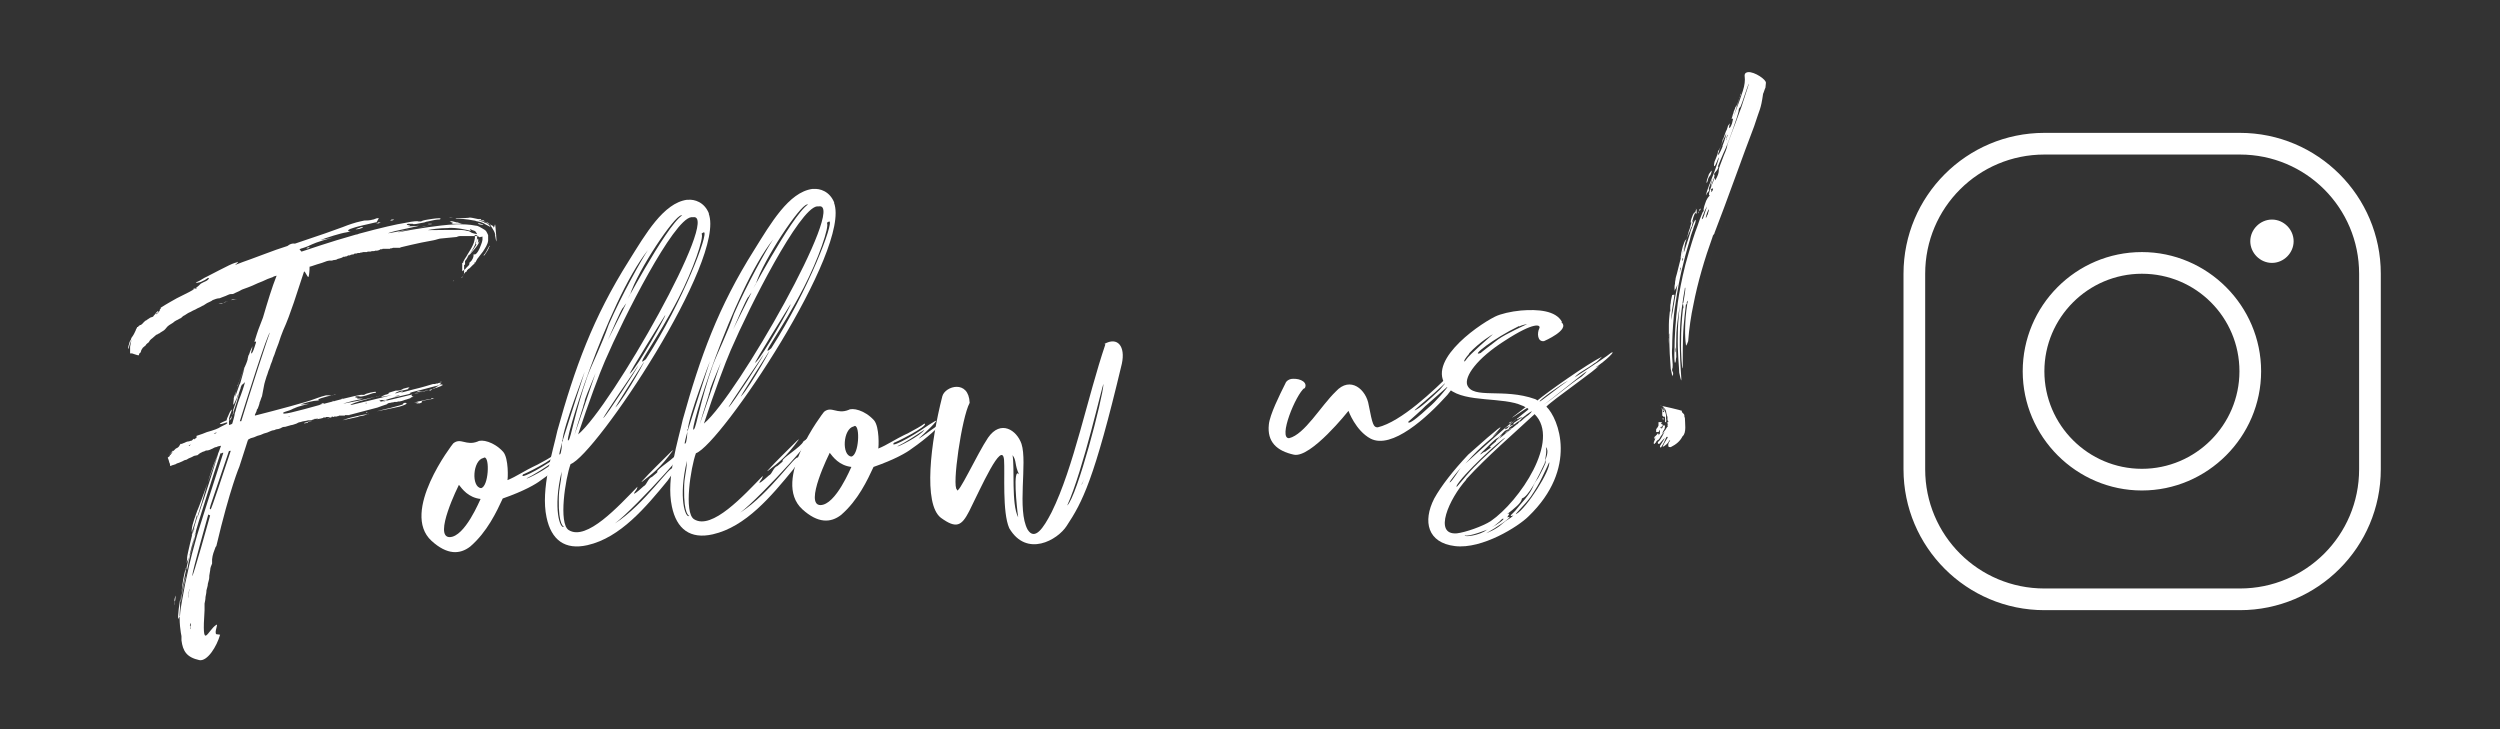 <svg viewBox="0 0 530.6 154.8" version="1.1" xmlns="http://www.w3.org/2000/svg" id="Layer_1">
  
  <rect x="0" y="0" width="530.6" height="154.8" fill="#333333" stroke="none"/>
  
  <defs>
    <style>
      .st0 {
        fill: #fff;
      }
    </style>
  </defs>
  <g>
    <path d="M79.9,47.2h-.2c-2.1.5-3.6.8-4.5,1.1-1.4.4-1.6.7-1,.8.4,0,.2,0-.6.2-1.4.2-4.1,1.1-5.5,1.6-.5.1.1,0,1.3-.2,2.3-.5,1.5-.4-1.1.4-1.7.5-3,1.2-2.8,1.1s-.4.2-1.4.5c-.2,0-.4.2-.6.2.2,0,.3.4.5.5,1.9-.6,5.5-1.9,11.5-3.6.2,0,.5-.1.7-.2,4.8-1.3,7.9-2,9.8-2.3,1.9-.4,2.7-.4,2.8-.3.2,0,.4,0,.6,0,0-.1.7-.3,1.4-.4,1.2-.2,2.7-.4,2.7-.2s-.3.2-.6.2-1.2.2-2.1.4c-.2,0-.5.1-.7.2-1.6.3-2.3.5-2.5.3-.2,0-.6,0-1,0q-.6.2.1.3t0,.2c-.5.1,0,0,1.1,0,2.2-.2.7,0-2.4.7-2.4.5-3.1.8-3,.8.3,0,2.1-.4,5.4-1,1.4-.2,2.5-.5,3.2-.6,2.9-.3,2.7-.3,0,0-.4,0-.9.3-1.4.3-2.7.4-5,1-5.1,1.1s1-.3,6.5-1.1c1.5-.2,3.6-.5,5.8-.6,1.3,0,2.8,0,4.2.3.5,0,1,.4,1.4.6.3.2.6.3.8.6.1.2.3.5.4.8v.3c0,.2,0,.6,0,.9-.1.8-.6,1.5-1.1,2.3-.3.4-.8,1-1,1.3-.3.3-.4.7-.6,1h-.2c0,.1,0,.2,0,.2h0c0,0,0,.2-.2.2l-.2.2-.3.3-.2.2c0,.1-.3.2-.4.3l-.3.3h0c0,.1,0,.1,0,.1,0,0,0,.1-.2.2h0c0,.1-.1,0-.2.1h0s0,0,0,0h0s0,.1,0,.1l-.2.2h0c0,.1-.2.2-.2.2h0c0,.1,0,.2,0,.2h0c0,.1-.2.2-.2.2h0c0,.1,0,.2,0,.2,0,0,0,.1-.2.1h0c0,0,.2-.2.2-.2h0c0-.1,0-.2,0-.2h.2c0-.1,0-.2,0-.2h0c0-.1,0-.1,0-.1h0c0,0,.2-.2.2-.2h0c0-.1,0-.2,0-.2h0c0-.1,0-.2,0-.2h0s0-.1,0-.1h0c0-.1,0-.2,0-.2h0c0-.1,0-.2,0-.2h0c0-.1,0-.1,0-.1h0c0,0,0-.1,0-.1h0c0-.1,0-.2,0-.2h0c0-.1,0-.1,0-.1h0c0-.1,0-.1,0-.1h0c0,0,0-.2,0-.2h0c0-.1,0-.2,0-.2h.2c0-.1,0-.3,0-.3h0c0-.1,0-.1,0-.1h0c0,0,0,0,0,0h0c0,0,0-.1,0-.1h0s0,0,0,0h0c0-.1,0-.3,0-.3.2-.2.4-.5.6-.9s.4-.5.5-.7c.5-.8,1.1-1.8,1.4-2.8,0-.4.1-.7.1-1s-.1-.5-.2-.6h0c-.1-.3-.5-.5-.7-.5-1.2-.6-.4,0-.5,0,.2.2-.2,0-.8-.1s-1.3-.3-2.5-.4c-.5,0-1-.1-1.5,0-1.9,0-3.7.3-4.1.4-.6.1.6,0,4,0,.6,0,1.4,0,2.1,0,.7,0,1.4,0,2,.2.4,0,.7.2,1,.4.2,0,.5.3.5.4.1,0,.2.3.2.4,0,.2,0,.5-.1.8-.2,1.2-1.4,2.8-1.7,3.4-.3.4-.5.8-.7,1.2h0c0,.1,0,.2,0,.2h-.2c0,.1,0,.2,0,.2h0c0,.1,0,.2,0,.2h0c0,0,0,.1,0,.1h0c0,.1,0,.2,0,.2h0s0,.1,0,.1h0s0,.1,0,.1h0c0,0,0,.1,0,.1h0s0,.1,0,.1h0c0,.1,0,.2,0,.2h0s0,.1,0,.1h0c0,.1,0,.2,0,.2h0s0,.1,0,.1h0c0,0,0,.1,0,.1h0c0,.1,0,.2,0,.2h0c0-.1,0-.2,0-.2,0-.1.3-.2.4-.3.2-.2.3-.2.5-.5h0c0-.1,0,0,0,0l.4-.4c.2-.2.3-.4.2-.6l.2-.2c.5-.4.7-1.1.7-1.3s0-.3,0-.3h.3c.2,0,.6-.4,1-1.3.2-.6.5-1.1.6-1.8,0,0,0-.3,0-.3,0-.2,0-.4,0-.4,0,0-.2.1-.5.1h0s0,0,0,0c0,0,.1,0,0,0,0,0,0,0,0,.1,0,0,0,0,0,0h0c-.1,0-.3-.3-.8-.3,0,0-.2,0-.3,0h-.1c0,0,0,0,0,0,0,0-.2,0-.3,0h-.4c0,0-.2,0-.3,0s-.3,0-.4,0h-.3c0,0-.3,0-.4,0h-.5s-.5,0-.5,0c-.2,0-.5.1-.7.2l-3.1.3c-.6,0-1.2.3-1.8.4-3.5.6-6.9,1.5-7,1.5h0s0,0,0,0c0,0,0,.1-.2.1h-.4s-.3,0-.3,0h-.2s-.3,0-.3,0h-.2s0,0,0,0c0,0-.2.1-.3.1h-.3s0,.1,0,.1h-.6c0,0-.3,0-.3,0h0s-.4,0-.4,0h-.3c0,.1-.2.1-.2.1h-.3c0,.1-.3.2-.3.2,0,0-.3.1-.4.1h-.2s-.2,0-.2,0h0c0,.1-.4.1-.4.1h-.3c0,0-.2.1-.3.1h-.2s-.4,0-.4,0c0,0,0,.1-.2.1h0s-.5,0-.5,0h-.2c0,0-.4.1-.3.1h-.3c0,0,0,.1-.2.1h-.4s.3,0,.3,0h.2c0,0,0,0,0,0-.2,0-.4,0-.5,0s0,.1-.3.1h-.3c0,0-.2.1-.3.2h-.3c0,0-.2.1-.3.1s0,.1-.2.1h-.3c0,0-.2.1-.3.2h-.2c0,0-.2.1-.3.1h-.3c0,.1-.3.2-.3.2,0,0-.2.1-.3.1s-.2.1-.3.1h0c-.2,0-.3.1-.5.2,0,0-.4.1-.6.1s-.2.1-.3.1c-.2,0-.4,0-.6,0s-.3.1-.5.1c-.3.1-.8.3-1.1.4-.3.1-.7.2-1,.3-.3.1-.9.3-1.2.4,0,0-.3.1-.4.1,0,.9-.1,1.8-.2,2.1-.2.5-.8-1.5-1-1-1.4,4.2-2.8,8.9-4.4,12.4l-.5,1.3-.5,1.5c-.2.5-.3.8-.5,1.3s-.3,1-.5,1.4-.3,1-.5,1.4c-.2.4-.3,1-.5,1.4s-.3,1-.5,1.4c-.2.7-.5,1.5-.6,2.2l-.4,2.1c-.2.4-.3.9-.5,1.3,0,.3-.3,1-.4,1.3,0,0-.2.2-.2.3,0,.3-.3.7-.4,1v.2c4.4-1.1,11.4-3,12.3-3.4.4-.1,1.5-.6,2.8-.9.3,0,.7,0,1.1,0s.5-.1.7-.2.2,0,.2,0h0c-3,.7-4.1,1.1-3.5,1.2q.2,0-.3.1c-.8,0-2.7.5-3.5.8-.3.1,0,0,.8,0,1.3-.2,1.2-.2-.7.3-1.2.3-1.8.7-1.7.6s-.3.2-.9.4c-.6.2-1.3.4-1.3.5-.2.5,1.8,0,9-2,6-1.6,7.7-1.9,7.8-1.8.1,0,.3,0,.4,0,.2-.3,2.5-.8,2.5-.6s-.2.2-.4.2-1,.3-1.6.5c-1,.3-1.5.3-1.6.2-.1,0-.4,0-.6,0-.4.2-.3.2.1.3q.4,0,0,.2c-.3,0,0,0,.7,0,1.1,0,.7,0-1.6.5-2.9.8-2.5.7,1.5-.1,4.4-1,4.1-1,1.3-.2-1.7.4-3.2,1-3.2,1.1s.4,0,2.4-.5c1.2-.3,6-1.4,11.1-2.8.5-.1,1.6-.4,2.3-.6s1.4-.4,1.7-.5h0s0,0,0,0h0s0,0,0,0h.2s.3,0,.3,0c0,0,0-.1.2-.1h.3c0,0,0-.1.2-.1h0s0,0,0,0c0,0,.1,0,.2,0h0c0-.1,0-.1,0-.1h0c0,0,.2,0,.2,0h0c0,0,0-.1,0-.1h0s0,0,0,0h0s0,0,0,0h0s0,0,0,0h0c0-.1,0-.1,0-.1h.2c0,0,0,0,0,0h0s0,0,0,0c-.5.1.4,0,0,.1h0s-.2,0-.2,0h0s0,0,0,0h0s0,.1,0,.1h0s0,0,0,0h0s0,0,0,0h0s0,.1,0,.1h0s0,0,0,0h0s0,0,0,0h0s0,0,0,0h0s0,0,0,0h0s0,0,0,0h0s0,.1,0,.1h0s0,0,0,0h0s0,0,0,0h0s0,.1,0,.1h0c0,0,0,0,0,0h0c0,0,0,0,0,0h0c0,0,0,.2,0,.2-.3,0-.7.2-1.3.3-1.2.3-2.9.8-3.9,1-1.3.3-1.6.5-1.2.5s-.6.2-2.3.6c-1.7.3-3.3.9-3.6,1-.4.2.7,0,3.9-.8,5.1-1.2,7.7-2,8.6-2.4h0s0-.1,0-.1h.2s0,0,0,0h0s0,0,0,0h0s0,0,0,0h0s0,0,0,0h0c0,0,0-.1,0-.1h0c0,0,0,0,0,0h0s0,0,0,0h0s0,0,0,0h0s0,0,0,0h0c0-.1,0-.1,0-.1h0s0,0,0,0h-.3c-.2,0-.3,0-.5.2h0c0,.1-.2.2-.3.2-.2.1-.3.2-.4.3h0c-.4,0-.8.4-.9.5,0,.1-.3.1-.4,0-.2,0-.4,0-1.1.2-.5.2-1.4.5-1.8.6-.9,0-1.1.4-.5.6.2,0,.1,0-.3.1s-.4.1-.2.1-.3.2-1,.4c-.2,0-.7.3-1.4.4h0s0,0,0,0h-.3c0,0-.2.1-.3.1h-.2s-.3,0-.3,0c0,0-.2.1-.3.1h-.2c0,0-.3.1-.4.1-.3,0-.5.1-.7.3-.7.2-1.4.5-2,.7-2.8.7-5.6,1.5-5.7,1.5h-.2c0,.1,0,.1,0,.1h-.3s0,0,0,0h-.2s-.2,0-.2,0h0s-.3,0-.3,0h0c0,.1,0,.1,0,.1h-.4s-.2,0-.2,0h-.3s-.2,0-.2,0h-.2c0,.1,0,.1,0,.1h-.2c0,0-.2.1-.3.1h-.1c0,0-.2,0-.2,0h-.3s-.2,0-.2,0h-.2s0,.1,0,.1h-.2s-.2,0-.2,0h-.4s0,0,0,0h-.2s-.2,0-.2,0h0c0,.1-.2.1-.2.1h0s.1,0,.1,0c0,0-.3,0-.3,0h-.3s0,0,0,0h-.2s-.2.1-.2.1h-.2s0,0,0,0h-.2c0,.1-.2.1-.2.1h-.2s-.2.1-.2.1h0c0,0-.3,0-.2,0h-.2c0,.1,0,.1,0,.1h0c0,0-.3,0-.4.1,0,0-.3.1-.4.1h-.2c0,0-.2,0-.3,0s-.3.1-.4.1c-.2,0-.4.1-.6.1s-.6.2-.8.2-.5.2-.7.3-.4.1-.6.2-.6.1-.8.2-.5.1-.7.2-.4.1-.6.1-.5.2-.7.3-.6.2-.8.2-.4.2-.6.2-.5.1-.7.2-.5.2-.7.3-.5.1-.7.2-.5.2-.7.3-.5.1-.7.2-.5.2-.7.3-.5.1-.7.2-.3.2-.5.2v.2s.2,0,.3,0c0,0-.3,0-.4,0l-1.8,5.6s-2,4.6-4.9,16.9c0,0-.2.2-.2.3-.3.8-.6,1.5-.7,2.5,0,0,0,.2,0,.3v.6c-.2.5-.4.9-.4,1.4l-.2,1.2c0,0,0,.2,0,.3,0,.5-.2.9-.3,1.4,0,.5-.2.9-.3,1.4,0,.5-.1.9-.2,1.4,0,.5-.1.9-.2,1.4,0,0,0,.3,0,.4,0,.3,0,.7,0,1-.6,9,.6,4.3,2.5,3.1.5-.3-.5,1.6,0,2,.3,0,.6.1.8.1-.7,2.5-2.7,5.7-4.4,5.4-2.7-.6-3.5-1.9-3.8-4.2v-.9c-.1-.5-.6-2.9-.3-6.1,0-.2,0-.5,0-.7,0-1.4.4-2.7.5-4.1.1-.9.3-1.8.5-2.7,0-.2.3-.5.2-.7,0,0,0,0,0-.1.3-.2.4-.2.2.9,0,.5-.3,1-.4,1.5-.4,1.9-.6,2.9-.8,4-.1.8-.1,1,0,.6,0-.3.5-2.8,1.2-6.1l.4-2.1c.2-1,.4-1.9.7-2.8.6-2.4,1-4.1.9-3.8q-.2.6-.2,0,0-.5,0,.3c-.5,2.7-.7,3.8-1.4,5.4-.2.4-.3.7-.4,1,0-.3.1-.6.1-.9h0c0,0,0-.2,0-.3,0-.2.1-.6.2-1.1l.2-.9c.1-.6.3-1.1.4-1.7.5-2.1,1.1-4.2,1.8-6.3.2-.8.5-1.4.7-2.3,2.4-8.3,2.9-8.5,3.9-11.4,0,0-.4.1-.5.1-.2,0-.4.2-.6.2s-.5.2-.7.3-.5.2-.7.3-.4.1-.6.1-.4.2-.5.2h0c0,0-.4.1-.5.2-.3.1-.7.4-.9.6-.2,0-.3.1-.5.1s-.5.2-.7.3-.5.2-.7.3-.4.3-.6.3-.5.2-.7.3-.5.2-.7.3-.5.1-.7.3c-.2.1-.4.1-.6.2-.2,0-.4.2-.6.2,0,0,0-.5-.2-.8,0,0-.1-.5-.2-.7s-.1-.2-.1-.3h0c0,0,.4-.3.4-.3,0-.1,0-.2.2-.3.3-.4.4-.5.5-.9-.3.3-1,1.1-.8.9l.4-.4c.2-.1.4-.4.6-.5h0c0,.1,0,0,0,0h0c0,0,0,0,0,0l.4-.4c.2-.1.5-.2.7-.5s.2-.3.3-.5c0,0,.3,0,.2,0h.2c0-.1,0-.1,0-.1.2,0,.6-.2.8-.3s.3-.1.4-.1c0,0,.5-.1.4-.1,0,0,.3-.1.4-.1l.2-.2h0s0,0,0,0c0,0,.2-.2.3-.2h0s0,.2,0,.2c0,0,0-.1.5-.4h0c0-.1,0-.2,0-.2h0c0-.1,0-.2,0-.2,1-.3,1.7-.6,2.2-.8,1.5-.4,2.5-.8,2.9-1.1.4-.2,1-.5,1.2-.6,0,0,0-.1.2-.1,0,0,0-.2,0-.3,0,0-.2.1-.3.1-.3.1-.8.3-1.1.3s-.2-.2,1.3-.8h0c0-.3.2-.7.3-.9.2-.4.3-.8.6-1.2l.2-.2s0,.3-.4,1.2l-.2.7c0,0,0,.2,0,.3,0,0,.2-.1.4-.1.5-1.5,1-2.9,1.3-3.9.2-.8.4-1.4.4-1.5,0-.2-.3.2-.5,1,0,0-.2.3-.2.4-.5,1.2-.6,1.2-.4-.2v-.2s0-.1,0-.1c.2-.8.6-1.5.8-2.4,0,0,0-.2,0-.3.2-.3.2-.6.4-.9.3-.9.7-1.8,1-2.7v.2c0,0,0,0,0,0v-.2c.3-.7.6-1.3.8-2.1-.2.4,0,0,.1-.6.2-.4.2-.3.3-.7s.4-.8.5-1.2c.2-.3,0-.2,0,.4-.5,1.5,0,1.3.5-.3.3-1,.5-1.3.2-1.2,0,0-.2.1-.2,0,.2-.5.3-1.1.5-1.6.4-1.3,1-2.6,1.3-3.5,1-3.4,1.9-6.4,2.9-8.9-.2.1-.6.1-.8.3-.3.1-.8.3-1.1.4-.3.1-.8.4-1.1.5-.3.1-.7.3-1,.4-.3.1-.8.4-1.1.5-.3.1-.7.3-1,.4-.3.1-.8.3-1.1.4-.3.1-.7.4-1,.5-.3.1-.8.4-1.1.5-.7,0-.6,0-1.5.4h0c-.3.1-.5.2-.8.3,0,0-.3.1-.5.2-.5,0-1,.2-1.5.4h0c0,.1-.9.5-.9.5-.3.1-.8.5-1,.6-.3.1-.7.4-1,.5-.3.1-.7.4-1,.5-.3.1-.7.4-1,.5-.3.1-.8.5-1,.6-.3.1-.6.4-.8.6-.3.1-.7.4-1,.5-.2.1-.5.3-.7.5h0s-.8.5-.8.5c-.5.3-.7.8-1.1,1.1l-.8.5c0,.1-.4.2-.5.3s-.3.1-.4.2l-.8.7c-.3.2-.6.5-.7.8-.2.2-.6.4-.7.7-.2.2-.4.3-.6.5h0c-.2.3-.4.6-.4.8,0,.2-.3.4-.4.5,0,0,0,.2,0,.3-.2,0-.4,0-.9-.2l-.6-.2c0,0-.3,0-.4,0h0c0-.3,0-.6,0-.8,0-.2,0-.4,0-.6s.3-1.5.3-1.5c-.2.4-.3.9-.5,1.4,0,.3-.2.8-.2.4h0c0-.4.1-.7.2-.9,0-.3.2-.7.4-1h0c0,0,0,0,0,0h0c0,0,0,0,0,0h0c0-.2.2-.5.3-.6h0c.3-.4.5-.9.7-1.3,0-.2.3-.5.3-.7h.2c0-.2.3-.3.4-.4h0c.4,0,.8-.7,1-.8,0,0,.2-.2.3-.2s.2-.2.3-.2c.2-.1.4-.3.6-.4.2-.1.4-.1.6-.2,0-.1.2-.3.3-.4h0s0,0,0,0c0-.1.4-.3.5-.4l-.2.2c0,0,0,.1,0,.1.2-.1.3-.1.8-.8h0s0,0,0,0h0c0,0,0-.2,0-.2l.2-.2h0c0-.1,0-.2,0-.2h0c1.4-.9,2.7-1.6,3.4-2,2.2-1.1,3.5-1.7,4.2-2.3.3-.2.6-.5.9-.8.3-.2.8-.4,1-.5.5-.2.8-.6.7-.7s-.4.1-.8.4c-.3.1-.7.4-1.1.5-.2,0-.4.1-.5.1-.5.1-.5,0,.4-.4.4-.2.9-.6,1.6-.9,2.3-1.2,3.1-1.6,4.7-2.4.4-.2.9-.4,1.2-.5.5-.1.7-.3.7-.2s-.3.4-.7.7c-.6.2,1.1-.5,3.4-1.3,1.7-.6,3.4-1.3,5.4-2,.8-.3,1.6-.5,2.4-.8.5-.4,1-.6,1.6-.5,4.8-1.6,9.1-3.1,10.1-3.5.5-.2,1.5-.6,2.9-1,.5-.1,1.1-.3,1.7-.4.5,0,1.1,0,1.8-.2.3,0,.7-.3,1-.3h0c0,0,.2,0,.3,0ZM27.7,71.3s0-.2,0-.3c0,0,0,.2,0,.3ZM37.1,127.5c-.1,1.1,0,1.1,0,.7,0-.3,0-.6.1-.9,0-.3.1-.7.1-.9h0c0,0-.2.3-.3,1.1ZM47.1,96.2h-.3c-1.7,5.1-5,15.5-5.4,17.2-1,3.5-1.8,6.8-2.5,10.4-.6,2.8-1,5.1-1.1,6.9,0,0,0,.3,0,.4v.3c.1-.2.3-.5.4-.7.1-1.9.6-3.9,1.1-6.8.5-2.3,1.1-5.3,2.2-9.1.5-2,4.3-13.7,5.9-18.7h-.2ZM33.5,66c0,.1-.4.3-.6.7l.4-.2.3-.3v-.2c0,0,0,.1,0,.1ZM36.3,96.4v.2s0-.2,0-.2h0ZM40.4,132.8v.2c0,.7.2.6.1.3s0-.4,0-.6v-.5s-.2.3-.2.6ZM40,125.9c-.1,1,0,1.2,0,.8,0-.3,0-.7.1-1,0-.3.2-.5.1-.7h0c0,0,0,.2-.2.9ZM36,69.7h0s.2,0,.2,0h0ZM40.8,122.2c0,.9,3.8-12.8,3.8-12.8l-.4-.2s-3.4,12.1-3.4,13ZM37.2,65.4c-.6.3-.9.4-.6.2,0-.1.4-.2.6-.3.2-.1.4-.2.6-.2h.2s-.3.2-.8.4ZM40.9,112.8c-.2.8-.3,1-.1.7l.2-.6c0-.2.3-.5.2-.7v-.2s-.2.3-.3.8ZM46.2,96.5c-1.5,4.3-4.2,11.8-4.3,11.8-.3.9-1.1,2.8-1.2,4.1-.1.9,0,.5.7-1.6.7-2.9.2-.2.5-1.1-.4,1.6,2.8-8,4.4-13.4h0ZM40.1,94.6h.2c0-.1.2-.3.2-.3h0c0,0-.3.2-.5.3ZM43.7,121h0c0,0,0,0,0,0ZM45.2,137c0-.2.2-.4.1-.6h0c0-.1.5.6-.2.6ZM42,98h0s0,0,0,0ZM40.4,63.6c-.6.3-1.1.8-1.1.8,0,0,0,0-.1,0s.3-.4.8-.7c0,0,.2-.1.3-.1.4-.1.9-.5,1.2-.6l-1.1.7ZM44.3,119.3h0c0,0,0,0,0,0ZM42.9,94.6c-.4.1-.5.2-.3.1,0,0,.2-.2.3-.2s.3-.1.4-.1c.2,0,0,0-.4.2ZM48.8,95.7h-.2c-1.4,4-3.8,11.3-3.9,11.5,0,.3-.4.8,0,.9.2,0,2.7-7.8,4.3-12.5,0,0,0,.1-.2.1ZM41.3,61.2c0,0-.3.1-.4.2-.2.1,0,0,.5-.1.4-.1.5-.2.4-.2s-.4.1-.5.1ZM45.1,93.9l-.8.5s-.1,0-.1-.2.2-.2.6-.3h.2c.3,0,.6-.3.9-.3-.2.1-.6.2-.8.4ZM45.6,91.9c0,0-.2.1-.2.1,0,.1,0,0,.3,0,.3-.1.3-.2.2-.2s-.2.1-.3.1ZM47.4,91.4h0c0,0,0,0,0,0h0ZM51.7,81.4c-.2.2-.4.3-.4.3,0,.2-.3.5-.2.6-.3.8-1.1,3.2-1.5,4.4-.2.4-.1.7-.1.7.4-.3-.1.7-.6,1.4-.4.5-.3.7-.3.9,0,0,0,.3,0,.5.3-.1.5-.1.7-.3.2-.7.5-1.7.5-2s.2-.5.3-1.1c.2-.7.5-1.7,1-2.9.6-1.6.9-2.8.9-2.8h0ZM46.4,64.5h.4s0-.1,0-.1h0c0,0-.3.1-.4.1ZM46.8,64.5h.6c0,0-.4-.1-.5-.1h0ZM47.4,64.2c.3,0,.5-.1.8-.2h.2c-.6,0-.9.2-1,.2ZM48.3,63.9h-.2c.3,0,.6,0,.9,0h-.5s-.2,0-.2,0ZM50.9,80.6c-.6,1.6-1,3.3-1,3.5s.3-.7.9-2.4l.2-.4c.5-1.7.9-3.2.9-3.4,0,0-.4,1.1-1,2.7ZM51.1,89.8c-.2,0-.4,0-.3,0s.2-.1.3-.1h0ZM50.9,89.4h.3c1.5-5,6.1-19.2,6.1-18.8-.5,0-5,14.4-6.4,18.8ZM49.7,63.5c-.3,0-.5.1-.7.2.3,0,.7-.2,1.4-.2h-.5s-.2,0-.2,0ZM51.6,80.1c0,.1,0-.3.2-1,0,0,.2-.2.2-.3-.2.4-.3.9-.4,1.3ZM58.3,89.5c0,.1-.5.2-1,.4-1,.3-2.4.6-2.8.5,0,0-.1-.2,0-.2h.2s0,0,0,0c0,0,.4-.1.6-.2.8-.2,1.9-.5,2.2-.6.2,0,.4-.1.5-.1s.2,0,.1.2ZM54.6,86.1v.3c0,0,0-.4,0-.5v.2ZM54.6,86.5h0c0,0,0,0,0,0ZM59.4,55.3h-.2c0,0-.3.1-.4.1-1.6.5-3.7,1.2-4.2,1.3s-.1,0,.3-.2c0,0,0-.1.2-.1h.3c.2,0,.5-.3.9-.4.7-.3,1.8-.5,2.4-.7.3-.1.7-.4.9-.4,0,0-.2.3-.2.4ZM59.4,88.3c0,0,0,0-.3.1s-.4.1-.3,0c0,0,.2-.1.3-.1h.2s0,0,0,0ZM61.3,88.4h-.2s0,.1.2,0h0c.2,0,.3-.1,0-.1h0s0,0,0,0ZM65.4,89.7c-.8.2-1.1.2-.7,0,.2,0,.5-.1.7-.2s.6-.1.8-.2h0c.2,0-.2.1-.9.3ZM64.9,91.6h0c0,0,0,0,0,0ZM68.6,88.7c-1.1.3-1.6.3-1.3.2,0,0,.5-.2.8-.3s.8-.2,1.1-.2h.6c.4,0,0,0-1.2.2ZM68.2,90.8h0s0,0,0,0h.2ZM68.3,85.7c0,0-.3.1-.4.1-.2.1,0,0,.4,0s.6-.2.4-.2h-.4ZM65.3,52.6c0,0-.3.1-.3.1,0,.1.1,0,.4,0h0c.4-.2.5-.2.2-.2h-.4ZM68.5,90.7c0,0,.2,0,.3,0h-.1c0,0,0,0,0,0h0ZM69.5,90.6h0s0,0,0,0ZM70.3,88.6c-.7.2-1.1.3-.8.2,0,0,.5-.2.7-.3h.7c0,0,0-.2,0-.2.2,0,0,.1-.7.3ZM70.7,90.4h0s0,0,0,0c-.2,0,.4,0,.2,0ZM70.9,87.5c.2,0,0,0-.2.1h0s-.2,0-.2,0c0,0,0-.1.2-.1h0s.2,0,.2,0ZM70.7,85.2h-.2s.1.1.3,0h0c.2,0,.3-.1,0-.1h-.1c0,0-.2,0-.2,0ZM71,84.8h0s0,0,0,0ZM72.1,90c0,0,.2,0,.2,0h-.1c0,0,0,0,0,0h0s-.2,0-.2,0h0ZM72.4,87.5c.2,0,.3,0,.3,0,0,0,0,.1-.3.1s-.4,0-.4,0,0-.1.2-.1h.2ZM72.4,90.1h0s-.1,0-.2,0h.1ZM78.2,87.8s-.7.4-1.6.5c-.2,0-.5.1-.7.2-1.5.3-3.1.7-3.2.7,0,0,1.2-.5,2.7-.8,1.2-.3,2.3-.5,2.6-.5h.2ZM72.6,84.7h-.2s0,.1.2,0h0c.2,0,.3-.1,0-.1h-.1c0,0,0,0,0,0ZM72.9,89.9c0,0,.2,0,.3,0h-.2c0,0,0,0,0,0ZM71.6,53.4c-1.2.3-1.9.5-1.2.2.3-.1.8-.3,1.2-.4.4-.1.9-.3,1.2-.3h.3s-.6.2-1.5.5ZM70.5,55.6h0s0,0,0,0ZM73.6,89.8h0s0,0,0,0h.2ZM75.6,87.6c.2,0,.1,0,0,.1h0s-.2,0-.2,0c0,0,0,0,0-.1h.2s0,0,0,0ZM77.9,87.5c.2,0,.1,0,0,.1h0c-.2.1-.2,0-.2,0,0,0,0-.1.2-.1h0s0,0,0,0ZM76.6,51.6c0,0-.3.1-.4.1-1.5.4-2.1.5-1.6.2.2-.1.7-.2,1.2-.3,0,0,.2-.1.3-.1.4-.1,1-.3,1.4-.3.8-.2,1.2-.2,1.3-.2s-.6.2-2.1.6ZM74.8,54.2h0s0,0,0,0ZM77.7,85.6h-.2s0,.1.2,0h0c.2,0,.3-.1,0-.1h-.1c0,0,0,0,0,0ZM75.4,54.1h.3s-.2,0-.2,0h0ZM76.2,48.4c-.2,0-.5.2-.6.2-.3.1,0,.1.6,0,.7-.2,1.1-.4.7-.4s-.5.1-.7.2ZM76.3,53.9h.4c0,0-.2,0-.2,0h0s0,0,0,0ZM80.1,84.1h-.2s-.2.1-.2.1c0,0,.3-.1.5-.1h0c.3,0,.5-.1.5-.1-.2,0-.4.1-.6.1ZM86.3,85.6c0,.2-.5.4-1.5.7-.4.1-.9.2-1.4.3-1.5.3-3.3.7-3.4.7,0,0,1.3-.4,2.8-.7,1.8-.5,2.7-.7,2.7-.8s.2-.3.4-.3h.2c0,0,.2,0,.2.2ZM77.8,53.6h0s-.2,0-.2,0h.3ZM80.5,84.8c0,0,0,.1.1.2q.3,0,.1.2c0,.1,0,0,.6,0s.6-.2.9-.2c-.2,0-.5-.2-.7-.1-.3,0-.7,0-.9,0h0ZM79.2,51.4c-1.2.3-1.7.3-1.2.2.2,0,.6-.2,1-.3s.8-.3,1.1-.3h.4c0,0-.5.2-1.3.4ZM86.6,82.6c-.4.1-1.1.3-1.4.3s-.8.3-1.1.4c-.4.2-.3.3.5,0,.6-.2.9-.3.9-.2s-1,.5-2.1.7c-1.2.2-2.4.5-2.5.4,0,0,.3-.2.8-.4.6-.1.9-.3.8-.4-.1,0,.4-.2,1.5-.5h.2s.2,0,.2,0c.5,0,.9-.2,1.2-.4.6-.2,1.2-.3,1.3-.3s0,0-.2.2ZM79.6,53.3h-.2s-.2,0-.2,0h.4ZM80,50.2h0c-.3,0-.5.1-.4,0,0,0,.2-.2.3-.2h.4c.3,0,.2,0-.2.2ZM80.2,47.3c0,0-.3.1-.3.1,0,.1,0,0,.3,0h.2c.4-.2.5-.3.2-.2h-.4ZM84.2,84c0,0-.3.1-.4.1-.2.1,0,0,.5,0,.5-.1.7-.3.4-.2s-.4.1-.5.1ZM80.9,46.9h0s0,0,0,0ZM81.7,52.8h.2s.3,0,.3,0h0s0,0,0,0h0s0,0,0,0h-.3ZM82.3,52.7h.2s-.4,0-.4,0h.2ZM83,50s-.2.1-.5.1-.6,0-.6,0,.2-.2.4-.2h0c.3,0,.6.1.6.1ZM91.3,50.1h0s0,0,0,0c-.3,0-1.4.2-2.6.4-.3,0-.7.2-1,.2-2.3.4-4.9.9-5,.9s1.7-.5,4.2-1.1c1.6-.3,3-.5,3.7-.5h.6ZM83,52.6h.5s-.2,0-.2,0h-.2c0,0,0,0,0,0ZM83.1,46.7c0,0-.3.1-.3.1,0,.1.1,0,.4,0h0c.4-.1.6-.3.3-.2h-.3s-.2,0-.2,0ZM84.2,52.4h0s0,0,0,0h-.2s.4,0,.4,0ZM91.5,84.7c-.8,0-2,.4-2.7.5-.8.2-1.2.3-.5.2h.8c-.2,0-.4,0-.6.2q-.6.2.3,0h.3c.5-.2.6-.3.4-.4-.2,0,.3-.2,1.6-.4.5,0,.9-.3,1.1-.3h-.6ZM89,83c-.2,0-.6.2-.7.3-.3.1,0,0,.8-.2.3,0,.5-.1.6-.1h-.1c-.2,0-.4,0-.6,0ZM87.5,49.8c.3,0,.2,0-.2.1h-.2c-.3.1-.4,0-.3,0,0,0,.2-.1.3-.1h.2s.2,0,.2,0ZM92.8,82.9h0s0,0,0,0ZM91.1,49.6c.3,0,.2.2-.2.2h0c-.3,0-.5,0-.4,0,0,0,.2-.1.3-.1h.2s.2,0,.2,0ZM91.1,47.5h-.2s0,.1,0,.1c0,0,0,0,0,0h.2s.2,0,.2,0c.4,0,.5-.1.2-.1h-.2s-.2,0-.2,0ZM95,82.6h.2s-.2,0-.2,0ZM97,49.4c.4,0,.9.1,1.4,0,1.1,0,1.8,0,2.4.2.7.1,1,.2,1,.2h0c0-.1.2,0,.3,0,.1,0,0,.2,0,.3,0,0-.3.1-.5,0-.1,0-.3-.2-.7-.2h-.2c-.4-.1-.9-.3-1.5-.4-.7,0-1.4,0-2.2,0-1.4,0-2.6,0-2.7,0h1.1c0,0,1.6-.2,1.6-.2ZM94.7,46.1c0,0,.4,0,.7,0h.8c-.3,0-.6-.1-.9,0h-.3s-.3,0-.3,0ZM96.1,59.7c0,0,.2-.2.3-.2,0,0-.2.2-.3.2ZM95.8,47.2c.4,0,.4.2,0,.3-.3,0,.1,0,.9,0s.1,0,.2,0c.4,0,.9,0,1.3,0-.3,0-.8-.2-1.1-.3h-.2c-.6-.2-1.2-.3-1.4-.3s0,0,.3.2ZM99.3,46.2c.1,0-.3.1-1.3.1-.4,0-.9,0-1.1,0s-.2.1-.2.1c0,0,.1,0,.2,0,.6,0,2.2.1,3.7.4.3,0,.5.2.8.2.6.1,1.2.3,1.6.6.6.3,1.1.6,1.1.6,0,0-.2-.6-1-.9-.1,0-.3,0-.4-.2-.7-.2-1-.3-1.1-.3,0,0,0-.1.5,0,.3,0,.8.2,1.2.4.3,0,.6.3.7.5.1,0,.2.4.4.6.3.5.6.9.7,1.5v.4c-.3-2.3.5,3.6.2-.4s-.2-1.1-.6-1.6v-.2c-.5-.3-1-.5-1.5-.8-.2,0-.4-.4-.7-.5,0,0-.2,0-.3,0s-.1-.2-.2-.2-.4,0-.5,0c-1-.2-1.7-.4-2-.3s-.3.1-.3.1ZM101.5,50.7v.3c0,.2,0,.4-.1.6.2-.2.4-.4.4-.6v-.2c.2-.2,0,0,0,0s0,.4-.1.6c-.3.7-.9,1.4-1.7,2.3-.2.2-.3.4-.5.5-.3.3-.6.5-.7.7.2-.2.6-.7,1.1-1.2h0c1.1-1.5,1.4-2,1.1-1.9-.3.1-.2,0,0-.5,0,0,.2-.1.2-.2,0-.2.2-.4.2-.5h0c0,0,0,0,0,0ZM101.4,47.4c0,0,.2.2.3.2.6.1,1.2.3.7,0-.2,0-.5-.2-.7-.2h-.3c0,0-.3,0-.4,0h-.1c0,0,.1,0,.5,0ZM103.8,52.4c0,.2-.2.6-.4.9-.2.3-.4.6-.6.9h-.2c0,0,.4-.4.6-.8l.7-1.3s0,0,0,.3Z" class="st0"></path>
    <path d="M118.4,96.9c.2-.1,2.1-1.4,1.5-.7-1,1.3-3.8,3.7-3.6,3.6.5-.2,4.5-3.3,4.6-3.1.1.2-2.7,2.9-6.2,5.3-.9.7-3.4,2.2-8,3.8-1.3,2.8-3.3,7.1-6.9,10.2-2.2,1.7-4.9,1.8-8.2-1.2-6.7-6.1,4.4-20.5,4.6-20.7,1.6-1.3,2.7.6,5.2-.4.8-.5,3.4,0,5.4,2.2,1.2,1.4,1,5.8.9,6,2-.8,3.2-1.8,6.4-3.3,1-.5,3.1-1.7,3.4-2,1.2.4-7,4.5-6.4,4-1.2,1.3,2.7-.5,7.3-3.7ZM95.4,114c3.3,0,6.5-8,6.6-8.1-2.6-.3-3.9-2.1-4.6-3,0,0-5.6,11.2-1.9,11.1ZM102.6,97.2h0c-2.3.5-2.6,6.2-.5,6.4,1.6-.3,1.9-6.6.7-6.5h0ZM111.8,101.5c-.3.4,4.9-2.2,5.7-3.5-1.7,1.2-4.4,2.9-5.7,3.5Z" class="st0"></path>
    <path d="M150.4,45.3c3.8,9.8-24,51.3-29.3,53.2-1.1,3-2.6,12.6-.4,14,3.8,2.4,10.6-5.1,14.6-9.2,0-.1,0,.2-.2.6-.3.4-1.6,2.1,1.5-.7.7-.3.9-1.7,1.8-2,1.1-.9,1.2-1,1.1-1.1-.2-.5,4-3,4.4-4.1,6.2-4.9-9.1,11.9-13.4,15.1,6.4-4.1,12-12.8,12.3-11.6.3-.6.7-1.2,1-1.3h.2s.1,0,0,.2c0,.2-.3.4-.3.6.2-.1.3-.4.5-.5,1.5-1.7,1.6-2,1.1-.9l-.9,1.1c-.6.8-1.4,1.5-2,2.3-.3.4-.5.7-.7,1-4.6,5.6-10,12.1-17,13.7-4.8,1.1-7.7-1.1-8.7-5.9-1.3-6,1.4-14.2,2.3-18.4,3.7-13.3,7.5-23.9,15.2-36.1,3.5-5.6,7.3-12.2,12.3-12.9h.3c1.2-.1,3.4.4,4.4,3ZM119.7,111.8s-1.2-.2-1.1-5.8c0-2.7.5-3.2.6-5.9-1.9,7.9-.3,12.3.5,11.7ZM119.3,93.4c0,.2,0,.3,0,.5-.4,1.4-.6,2.4-.6,2.5.2.3.5-.4.6-2.5,1.5-4.8,4.8-15,4.8-15,0,0-4.6,11.9-4.7,14.5ZM120.7,93.4c.5-.5,1.3-5.9,4-13.6,1.1-2.9,3-6.6,4.5-10.9,2.6-6,7-13.9,8.3-15.8-8.7,11-18.4,42.4-16.8,40.3ZM123.8,86.2c-.7,2.1-1.9,6.1-1.9,6.2l4.5-13.2c-3.4,8.2-1.7,4.4-2.6,6.9ZM128.4,76.6c-1.1,2.5-3.5,8.9-5.7,15.6h0c7.1-5.9,30.4-47.1,24.4-46.1h-.4c-3.8.5-14.3,21.2-18.3,30.5ZM128.1,88.7c.7-.6,7.3-10.7,7.4-11.2,0,0-8.1,11.8-7.4,11.2ZM131.5,108.8c2.4-2,7-7.4,9.6-9.2-1.8,3-7.5,7.4-9.6,9.2ZM132.2,65.3c-.7,1.1-2.1,4.4-3.2,6.9,1.6-3.2,3.9-7.8,3.9-7.8l.2-.2s-.3.2-.9,1.2ZM130.7,86.4c2-2.1,7.5-12.1,5.6-9,0,0-6.4,10-5.6,9ZM141.1,67c0,0-8,12.8-7.4,12.3,1.7-1.5,7.7-12.4,7.5-12.4h0ZM136.2,102.2c1.8-2,4.2-4.3,6.3-6.4.3-.2.4-.3.4-.3-2.9,4-4.4,5-6.7,6.8ZM133.7,62.5c-2.8,5.4,7.6-14.6,11.1-16.8,0,0-.1,0-.2,0-1.5.1-9.2,11.6-10.9,16.9ZM148.9,49.6c.6.7-1.8,7.7-4.9,13.7-4.7,9.1-9.7,15.4-6.9,12.9,7.9-12.3,13.4-26.9,12.3-26.9,0,0-.3.1-.5.3ZM145.3,96.4c-.2.2-.6.3-.6.3,0,0,.2-.3.4-.5,1.8-2.2,2.7-3.1,2.7-3.1,0,0-.7,1.1-2.5,3.3ZM144.9,97.4c-.2.1,0-.2.3-.6h0c0,0-.4.4-.4.6ZM145.4,96.6h0c1.5-2.2,2.8-3.7,3-3.7s-.5,1-2.9,3.7Z" class="st0"></path>
    <path d="M177,43c3.8,9.8-24,51.3-29.3,53.2-1.1,3-2.6,12.6-.4,14,3.8,2.4,10.6-5.1,14.6-9.2,0-.1,0,.2-.2.6-.3.4-1.6,2.1,1.5-.7.7-.3.9-1.7,1.8-2,1.1-.9,1.2-1,1.1-1.1-.2-.5,4-3,4.4-4.1,6.2-4.9-9.1,11.9-13.4,15.1,6.4-4.1,12-12.8,12.3-11.6.3-.6.7-1.2,1-1.3h.2s.1,0,0,.2c0,.2-.3.4-.3.6.2-.1.3-.4.5-.5,1.5-1.7,1.6-2,1.1-.9l-.9,1.1c-.6.8-1.4,1.5-2,2.3-.3.4-.5.7-.7,1-4.6,5.6-10,12.1-17,13.7-4.8,1.1-7.7-1.1-8.7-5.9-1.3-6,1.4-14.2,2.3-18.4,3.7-13.3,7.5-23.9,15.2-36.1,3.5-5.6,7.3-12.2,12.3-12.9h.3c1.2-.1,3.4.4,4.4,3ZM146.3,109.5s-1.2-.2-1.1-5.8c0-2.7.5-3.2.6-5.9-1.9,7.9-.3,12.3.5,11.7ZM145.9,91.1c0,.2,0,.3,0,.5-.4,1.4-.6,2.4-.6,2.5.2.3.5-.4.6-2.5,1.5-4.8,4.8-15,4.8-15,0,0-4.6,11.9-4.7,14.5ZM147.3,91.1c.5-.5,1.3-5.9,4-13.6,1.1-2.9,3-6.6,4.5-10.9,2.6-6,7-13.9,8.3-15.8-8.7,11-18.4,42.4-16.8,40.3ZM150.4,83.9c-.7,2.1-1.9,6.1-1.9,6.2l4.5-13.2c-3.4,8.2-1.7,4.4-2.6,6.9ZM155.1,74.3c-1.1,2.5-3.5,8.9-5.7,15.6h0c7.1-5.9,30.4-47.1,24.4-46.1h-.4c-3.8.5-14.3,21.2-18.3,30.5ZM154.7,86.4c.7-.6,7.3-10.7,7.4-11.2,0,0-8.1,11.8-7.4,11.2ZM158.1,106.5c2.4-2,7-7.4,9.6-9.2-1.8,3-7.5,7.4-9.6,9.2ZM158.8,63c-.7,1.1-2.1,4.4-3.2,6.9,1.6-3.2,3.9-7.8,3.9-7.8l.2-.2s-.3.2-.9,1.2ZM157.3,84.1c2-2.1,7.5-12.1,5.6-9,0,0-6.4,10-5.6,9ZM167.7,64.7c0,0-8,12.8-7.4,12.3,1.7-1.5,7.7-12.4,7.5-12.4h0ZM162.9,99.9c1.8-2,4.2-4.3,6.3-6.4.3-.2.4-.3.4-.3-2.9,4-4.4,5-6.7,6.8ZM160.4,60.2c-2.8,5.4,7.6-14.6,11.1-16.8,0,0-.1,0-.2,0-1.5.1-9.2,11.6-10.9,16.9ZM175.5,47.3c.6.7-1.8,7.7-4.9,13.7-4.7,9.1-9.7,15.4-6.9,12.9,7.9-12.3,13.4-26.9,12.3-26.9,0,0-.3.1-.5.3ZM171.9,94.1c-.2.2-.6.3-.6.3,0,0,.2-.3.4-.5,1.8-2.2,2.7-3.1,2.7-3.1,0,0-.7,1.1-2.5,3.3ZM171.5,95.1c-.2.1,0-.2.3-.6h0c0,0-.4.4-.4.6ZM172.1,94.3h0c1.5-2.2,2.8-3.7,3-3.7s-.5,1-2.9,3.7Z" class="st0"></path>
    <path d="M197.1,90.2c.2-.1,2.1-1.4,1.5-.7-1,1.3-3.8,3.7-3.6,3.6.5-.2,4.5-3.3,4.6-3.1.1.2-2.7,2.9-6.2,5.3-.9.7-3.4,2.2-8,3.8-1.3,2.8-3.3,7.1-6.9,10.2-2.2,1.7-4.9,1.8-8.2-1.2-6.7-6.1,4.4-20.5,4.6-20.7,1.6-1.3,2.7.6,5.2-.4.8-.5,3.4,0,5.4,2.2,1.2,1.4,1,5.8.9,6,2-.8,3.2-1.8,6.4-3.3,1-.5,3.1-1.7,3.4-2,1.2.4-7,4.5-6.4,4-1.2,1.3,2.7-.5,7.3-3.7ZM174.1,107.2c3.3,0,6.5-8,6.6-8.1-2.6-.3-3.9-2.1-4.6-3,0,0-5.6,11.2-1.9,11.1ZM181.2,90.5h0c-2.3.5-2.6,6.2-.5,6.4,1.6-.3,1.9-6.6.7-6.5h0ZM190.5,94.7c-.3.4,4.9-2.2,5.7-3.5-1.7,1.2-4.4,2.9-5.7,3.5Z" class="st0"></path>
    <path d="M234.4,73c2.8-1.6,4.5.5,3.7,4.2-5.9,24.8-8.4,29.4-11.7,34.4-1.9,3-8.5,6.8-12.2.5-1.5-3.4-.9-11.7-1.1-14.5-.4-4.3-4.9,5.9-7.4,10.9-1.6,3.1-2.7,3.8-6,1.4-3.8-2.9-2.2-16,.3-25.8.6-2.2,5.6-3.6,5.8,1.4-1.7,3.1-3.8,17.9-2.7,18.4.1,1.6,4.3-7.6,6.6-11,2.7-3.9,6.1-1.6,7.1,1.3,1.3,4-1,14,1.3,18.2,1.5,2.4,3.3-.2,5.1-3.7,4.7-9.5,7.6-24.4,11.4-35.6ZM214.9,96.6c.5,2.7-.3,10.3,1.2,13.2-.3-2-1.2-10.9.2-9.1-1-2-.5-3-1.4-4.1ZM226.5,107.3c2.1-1.9,7.6-22.9,7.7-25.8-.2,0-4.3,18.3-7.7,25.8ZM229.5,102.9c.2-.1.3-.6.6-1.2-.2.4-.4.9-.6,1.2Z" class="st0"></path>
    <path d="M276.9,82.3c-1.9,1.4-5.7,10.8-3.3,10.7,3.3-.8,6.7-6.8,9.9-9.9,3.1-3.4,6.5-.4,7,2.9.8,4.1,1,4.7,1.9,4.7,5-1.2,11.9-7.8,15.8-11.7,1.3.7-8.8,8.4-7.9,8.1,1.1-.5,3-2.2,5.3-4.4.2-.2,1.8-2.3,1.6-1.6-.5,1.4,2.2-2.1,3.2-3.3,1.2-.9-1.5,4-3.2,6-4.4,4.9-11.8,11.6-16.3,9.3-3.2-1.7-4.7-5.9-4.7-5.9,0,0-8,10.1-11.6,9.3-3.6-.8-5.7-2.7-5.3-6.4.2-2.1,2.3-6.3,3.5-8.7.2-.6.9-1,1.6-1,1.6-.1,3.4.8,2.4,2.2ZM298.9,89.6s-.1,1,4.3-3.1c1.5-1.2,3.9-4.1,4.2-4.6l-4.9,4.3c-.3.4-3.6,3.3-3.6,3.3Z" class="st0"></path>
    <path d="M331.4,68.4c1.9,1.6-3.7,4-3.7,4-1.4.2-1.5-1.7-1-2.7.4-.8-1-1.5-7.3,2.6-6,3.8-8.6,7.6-8,9.4,1.2,3.1,7.7.6,14.4,3,.1,0,.4.2.5.3,2-1.7,10.5-7.7,13.7-9.3-.5.5-1,1.1-1.6,1.4-1.7,1.3-3.3,1.9-4.2,3,3.6-2.3,7.3-4.8,7.7-5.2,1.3-.7-1.1,1.7-3.3,3.1.4-.1.6-.3.7-.4.2.4-9.7,7.2-11.1,8.7,2.6,2.5,6.8,13.1-3.8,23.3-2.1,2.1-9.8,7-15.6,6.3s-6.9-5.2-4.4-10.1c1.5-2.7,4-5.9,7.2-9.3,14-12.5,1.4-.2,6.5-5-1.9,2.1-3,2.3-7.1,6.9,0,0,6.7-6.1,8.6-7.7.8-.7,1.7-1.3,2.7-2.1.9-.8,2.2-1.7,2.1-1.8s-.2-.2-.3-.2c-.8.4-6.5,4.5-.3-.2-.2,0-.5-.3-.7-.3-4-1.9-12-.6-15.5-3.5-5.7-5.2,5.5-13.3,9.7-15.4,1.2-.6,3.4-1.1,5.5-1.3,3.6-.3,7.4,0,8.7,2.4ZM311.2,101.8c-3.6,4-7.1,11.8-2,11.4,1.8-.2,5.5-1.5,7.2-2.6,6.1-4.2,14.9-17.2,9.3-22.7-4.5,4.2-10,8.9-14.5,13.8ZM307.7,102.4c.4-.1,2.3-3.1,2.3-3.1,0,0-2.6,3.1-2.3,3.1ZM309.2,103.2c-.5.9,1.4-1.7,3.6-4,1.9-2,4.4-4.1,6.7-6.3-.8.2-9.3,8-10.4,10.3ZM310.9,113.6c-.2.5,3.2,0,4.6-1.1l.6-.3c0,.1-4.7,1.9-5.2,1.4ZM311.8,75.1c-1.5,1.7-1.1,2-.6,1.2.5-.9,5.6-5.3,5.6-5.3.2-.2-2.8,1.6-5,4ZM328.1,97.7c0,.1-.2.3-.3.4,0,.2,0,0,.3-.3-1.8,3.8-3.7,7.6-5.1,8,0,.9-1.7,2.2-3.1,3.3,1.2-.5-.7,1.1.4.6.7,0-2.9,2.4-4.9,3.5.4-.2,2.1-.8,3.4-2,1.1-1,1.6-1,2.4-1.8-1.4.5.2-.7.4-1,1.3-1.7,3.1-3.3,3.9-5.4.2-.6,1-1.5,1.2-2,1.2-2.2,1.8-3.7,1.2-3.2.3-.7.9-2.2.2-2.9.2.8,0,1.8-.2,2.9ZM322.5,89c.6-.3.5-.1,0,.3-.3.2-.5.3-.5.3h0c0,0-.6.5-1,.7-.5.3-.8.6-.8.6,0,0,.2,0,0,.2,0,0-.3.1-.5.2-.6.2-1.1,1.2-1.9,1.7-.5.1-2.3,2.1-3.1,2.8-.8.8-.6.8,0,.3.4-.3.6-.3.4-.2s0,.1.2-.1c2.9-2.1-.9.4,2.2-2.1,0,0,0,0,0-.1s.5-.5.8-.9c.6-.4.7-.5.3-.1s-.3.4.1,0c1-.9,0,0-1,.9-.4.3,2.3-1.8,4.3-3.5h0c0,.1.3-.2.3-.2,1.7-1.3,2.6-2.2.5-.4.3-.3.8-.8,1.3-1.1.4-.2,1.1-1,1-1h0c-.2,0-1.8,1.2-2.4,1.7ZM318.9,110.1c-.2.1-.8.8-.9.8-.7.6-.8.7-1.4,1,1-.4,3-1.9,2.4-1.8h0ZM322.4,69.2c-5.4,2.6-10.6,6.7-8.1,5.7-.2.1,2.1-1.7,3.7-2.9,1.5-1.1,6.1-3.2,6.1-3.2,0,0,0-.1,0,0-.2,0-1.1.2-1.7.5ZM320.6,91c0,.1-.3.2-.4.3-.2.1-.6.4-.7.6h0c0,.2-.2.2,0,.1,0-.1.5-.4.7-.7,0,0,.2-.2.2-.2,0-.1.3-.2.4-.2s.2-.1.2-.1c0,0,0,.1-.3.2ZM322,88.9c-.2,0-.6.3-.9.7-.3.2-.6.5-.6.7,0,.1-.3.2-.6.3,0,0-.2.1-.2.1-.2.1-.5.6,0,.3.2-.1.3-.1.2,0,0,.1,0,0,0-.1l.2-.2c.3-.3.6-.4.6-.4,0,0,.3-.1.5-.2.2-.1.2-.2,0-.2-.7.3,2.1-1.4,1.9-1.4,0,0-.4.1-1.1.5ZM327.3,101.3c-.6,1.3-1.4,2.6-2.4,4.1-1.3,1.8-3.6,3.9-3.1,3.7,2.2-1.2,7.4-9.4,7-11,0,0-.7,1.6-1.5,3.2ZM320.5,89.6c-.2.1-.3.3-.3.3l.4-.2.3-.3-.4.2ZM322.6,89.4h0c-.3.3-.5.5-.6.7,0,0,.2-.2.2-.2,0-.1.3-.3.5-.4ZM326.8,85.2c0,.2,4.2-3.2,6-4.4-1.2.6-6.4,4.3-6,4.4ZM328.1,97.8h0c0,0,0,0,0,0ZM327.6,85.9c1.7-1,5.5-4.3,8.1-6,.8-.7,1.1-1.1,1.1-1.1-.3,0-8,6.4-9.2,7.1ZM339.2,77.6h0c0-.1,0,0,0,0Z" class="st0"></path>
    <path d="M352.5,89.6s.2,0,.3.2q.1.2,0,0c-.2,0-.3,0-.3,0,0,.1.2.3.4.3v.2c0,0-.2.3-.3.3-.2,0-.3.1-.2.3,0,0,0,.2,0,0,0-.2.2-.3.2-.1s.1.3.3-.2c0-.3.3-.4.4-.3.1,0,.1.3,0,.7,0,0-.2.3-.3.5-.2.6-.6,1.2-.8,1.6-.2.3-.5.4-.5.4,0,0-.2.2-.2.3,0,.2-.2.2-.3.2s-.1,0,0,0c0,0,.1.2.1.2h-.1c0,0-.2,0-.2,0v-.3c.2-.5.4-1,.3-1s0,.1,0,.1c0,0,0,.1-.2.1h0c0-.2,0-.4.2-.5l.3-.3c0,0,.2-.2.2-.3h0c.3,0,.3.2.1.4,0,.1-.3.2-.3.2,0,0,0,.1,0,0s.5-.2.7-.6c0,0,0-.2,0-.2,0-.2,0-.4,0-.4,0,0-.1,0-.2-.2.1.4,0,.5-.3.5s-.3,0-.3,0h0c0,0,0-.2,0-.2h0c0,0,0-.3,0-.3,0-.2.2-.3.3-.5,0,0,.2-.3.2-.4s0-.4,0-.5v-.2c0,0,0,0,0,0ZM351.2,94.1,356.7,87.1c0,0,.1,0,.2.2,0,0,.1,0,.1.2.8.7.3.6.6,1.2,0,1,.4,3.2-.5,3.9-.5,1-1.3,1.7-2.5,2.3-.3,0-.5,0-.5-.2-.1-.3,0-.8.4-1.2-.2,0,0,0-.3,0,.2.3-1.1,1.4-1.3,1.3-.1,0,.8-1.6.9-1.7.2-.2.2-.4,0-.4s-.4.8-.8,1.5-.6,1.1-.7.5c0-.1,1.1-1.7,1-1.7s-1.1,1.2-1.1,1.2q0,0-.1,0h-.2c0,0-.1-.3,0-.4.4-.3.7-.8,1.3-2,.4-.9.7-1.3.8-1.3s0,0,0,0c0,0-.1-.2-.1-.3s0-.1.2-.1,0,0,0,0c-.2,0-.2-.2-.2-.4s0-.2.2-.1q.1,0,0,0c0,0,0-.2-.1-.3-.1,0-.1-.3-.1-.5v-.3s-.2-.5-.3-1.2c0-.2-.5-1-.4-.6.1.3.1.5,0,.5s0,0,.1,0c.1,0,.4,1.1.3,1.2,0,.1,0,.6,0,.6.2,0,.1,0,0,.1s0,0,0,0c0,0,.1,0,.1.2v.2s0-.2,0-.2q-.1-.2-.1,0c0,0,0,.3.1.3s.1,0,0,0h-.3s0-.5,0-.5c0-.3,0-.7-.2-.7s-.1,0,0,0c0,.2-.2,0-.4-.2v-.2s0-.1,0-.1v-.2s0-.3,0-.3h0c0,0,0-.2,0-.2h.1c0,.2.3.4.3.2s-.1-.2-.2-.2h-.2c0,0,0-.3,0-.3h-.1c0,0,0-.2,0-.2v-.2s0,0,0,0c.1.4.4.7.4.7,0,0,0-.3,0-.7-.1-.2-.4-.4-.7-.4,0,0-.1,0-.1,0,.4,0,4.6,1,4.7,1.1ZM352.8,88.7s.1.2.1.3.2,0,.2,0h0c0,0,0-.2,0-.2q0,0-.1,0h-.2ZM353.3,90h0s0-.1,0-.1h0s0,.1,0,.1ZM359.9,44.2c0-.1.2.2.2.6,0,.6,0,.7-.3.4-.1-.3-.4,0-.7.9-.5,1.3-.2,1.6.3.6,0-.2,0,.2-.3,1.1,0,.2,0,.3-.2.5-.4,1.2-1,2.5-1.1,2.6-.4.3-1,2.5-1.1,3.7,0,.7,0,.2.5-1.3.6-2.1.5-1.7.3-.7-.4,2.2.1.3,1.2-3.1.1-.6.4-1.1.5-1.5.4-1.2.7-1.5.7-1.3s0,.5-.4,1.4c-.1.6-.6,1.5-.9,3-.3,1.1-.8,2.6-1.2,4.3-.9,3.4-1.4,6.4-1.8,9.1-.3,1.7-.4,3.1-.5,4.4-.2,2.6-.2,4.8-.2,4.8,0,0-.1.9,0,2.1s.2,2.2,0,2.5c0,.3,0,.4,0,.4s.2.3.2.5,0,.3,0,.2c0,.2-.2.3-.2.5,0-.5-.2-1-.3-1.6-.4-4.9-.3-7.7-.3-7.6,0,.1-.2.5-.1.9s0,1,0,1.4v-.8c0-1.1,0-2.2,0-3.3,0-1.2.2-2.5.3-3.7,0-.3,0-.6.1-.9,0-.5.2-1.2.3-1.7h.2c.4-.2.3-.1,0,1.8h0c-.3,1.7-.3,2.1-.4,3,0,.6-.1.7,0,.4,0-.2.3-1.4.6-3.4.1-.8.3-1.7.5-2.7.1-.8.3-1.6.4-2.2.3-1.9.6-2.8.6-2.8q-.2.4-.2,0t0,.3c-.2,2.1-.3,2.9-.9,4.2-.2.3-.4.5-.4.7,0-.2.2-.5.1-.7h0c0,0,0,0,0-.2,0-.2,0-.4.1-.8,0,0,0-.5.1-.8,0-.4.2-.9.3-1.3.4-1.6.8-3.3,1.3-4.9.3-1.2.7-2.4,1.1-3.6.1-.6.4-1.1.5-1.7.1-.6.5-1.1.6-1.8.2-.5.5-1.2.6-1.8h0ZM355.1,79.8,374.8,17.6c-.1.6,0,.4-.1,1-.2.4-.3.9-.5,1.3-.5,3.5-.7,3.1-1.9,6.9-2.2,5.7-5.9,16.2-8.4,22.6,0,.3-.4.5-.4.8-1.7,4.7-3.2,9.8-4.1,14.5-.5,2.3-.9,5-1.1,7.7-.3.8-.5,1.3-.5.6-.2-1.3-.3-4.6.3-8.5,0-.2.2-.5.1-.7-.3.5-.2.5-.2.7l-.2.2c0,.4-.5,3.6-.6,6.9-.1,3.3,0,6.6-.1,6.6s-.4-3-.3-6.2c0-3.6.4-6.3.5-7.7,0,0,0-.2,0-.2.4-2.3.5-3.3.3-3,0,.3-.3,1.5-.5,3.2-.6,3.9-.7,7.9-.5,12.1.1,2.8.6,6.5-.2,2.7,0-1-.4-4.2-.3-8,0-3.5.5-6.6.5-6.6,0,.1-.6,3-.8,6.2-.1,3,0,5.7,0,5.7,0-.7,0-.8-.1-.2,0,.4-.1.8-.2.8s-.2-1.1-.1-2.9c0-2.4.2-6,.7-9.9.3-2.1.8-4.8,1.6-8,1-3.7,2-6.8,2.6-8.3.6-1.9,1.1-2.8,1.1-2.9.2-.2.3-.3.2-.3s0-.7.3-1.5c.2-.8.8-1.6.9-1.6s0-.1,0-.2c-.2,0-.1-.5.5-2.1.6-1.4.7-1.9.7-1.4s0,.5.4-.3.4-1.3.4-1.6.5-1.5,1.1-3.1c.6-1.3.7-2,.7-2-.2.2,1.3-3.5,3-8.2.4-1.2.9-2.8,1.3-4,.4-1.2.4-1.4-.1,0-.8,2.4-1.4,4.1-1.5,4.1s-.3.3-.3.8c-.1.8-2.3,7-2.8,8-.4.8-1.7,3.9-1.6,3.8.3-.2,0,.6-.5,1.1-.3.3-.4.5-.2.7,0,0-.1.7-.4,1.3l-.4,1.1c0-.3.1-.8.2-1.1.2-1,.3-1-.2.3-.3.8-.5,1.4-.4,1.4s.1.2,0,.3c0,.1-.5.5-.6.9-.2.3.3-1.3,1.2-3.5.9-2.2,1.5-4.2,1.5-4.4s-.2.2-.4.8c-.5,1.3-.8,1.3-.5,0h0c.2-.5.6-1.4.7-1.9,0,0,0-.1,0-.2,0-.2.4-.5.4-.7.3-.6.5-1.3.7-2.1v.2s0,0,0,0h0c.2-.6.4-1.1.6-1.7,0,0,0,0,.2-.4l.2-.6c0-.3.4-.5.4-.8,0-.2,0-.1,0,.3-.3.9,0,1.2.5-.2.2-.8.3-1.1.1-1h-.2c.2-.4.2-.8.4-1.2,0-.3.3-.8.4-1.1v-.2c0,0,.2-.1.2-.1.5-1.1.3-.8.6-1.6,0,0,.2-.3.2-.4h0c0-.2,0-.3,0-.4,0-.2.3-.4.3-.7-.9,3-1.7,5.3-1.7,5.3,0,0,1.1-2.7,2-5.5.4-1.2.5-2.3.4-3s.2-.9.7-1c1.4-.1,3.9,1.6,3.8,2.3ZM354.5,66.1c0,.8,0,.6,0,.6,0-.2,0-.6,0-.8s0-.5,0-.6h0c0,0,0,.2-.1.8ZM355.5,74.2h0c0,.6.1.7.1.4s0-.4,0-.5-.1-.3-.1-.4c0,0,0,.2,0,.5ZM357.2,64.6c0,0,0,.3,0,.5,0,.7,0,.5,0,.5,0-.2.2-.4.1-.6v-.3c0,0,0-.2,0-.3v-.2s-.2.2-.2.4ZM357.1,54.8c-.1.6,0,.6,0,.6,0-.1.2-.4.1-.6s.2-.4.2-.5h0c0,0-.2.1-.2.5ZM360.8,44.6s-.2.1-.2.2,0,.3,0,.3c-.2.3-.2.2,0-.3v-.2c.2-.2.3-.4.3-.4,0,0,0,.3,0,.4ZM361.5,45.5c-.2.5-.3.9-.3,1s.3-.1.4-.6c0-.1.2-.4.2-.6.3-.8.5-1.5.5-1.5,0,0-.6,1-.8,1.8ZM362.2,45.5c-.3.9-.1.7-.1.7,0,0,.2-.3.2-.4s.2-.3.2-.4c0-.3.2-.6.2-.8s0-.2,0-.2c0,0-.3.4-.5,1.1ZM363,37.2l-.3.4c-.2.3-.2.7-.3.9q-.2.6-.2.1c.1-.6.3-1,.4-1.3,0-.3.3-.6.5-.9l.2-.2s0,.4-.3,1ZM363.2,40.3c0,.2,0,.5,0,.5s.2-.2.3-.4c0-.2.2-.4,0-.4s-.3.1-.4.3ZM365.5,30.3c-.5,1.2-.9,2.4-.9,2.6s0,0,.3-.3c.2-.3.4-.8.7-1.5,0,0,0-.1,0-.2.5-1.2.8-2.5.8-2.6,0,0-.4.8-.9,2ZM366.5,29.3c-.2.6-.3.9-.2.5,0,0,.2-.2.2-.3s0-.2,0-.3c0-.2.3-.5.2-.6h0c0,0-.2.2-.3.7Z" class="st0"></path>
  </g>
  <path d="M433.9,28.2c-16.5,0-29.9,13.4-29.9,29.9v41.5c0,16.5,13.4,29.9,29.9,29.9h41.5c16.5,0,29.9-13.4,29.9-29.9v-41.5c0-16.5-13.4-29.9-29.9-29.9h-41.5ZM433.9,32.8h41.5c14,0,25.3,11.3,25.3,25.3v41.5c0,14-11.3,25.3-25.3,25.3h-41.5c-14,0-25.3-11.3-25.3-25.3v-41.5c0-14,11.3-25.3,25.3-25.3ZM482.2,46.6c-2.5,0-4.6,2.1-4.6,4.6s2.1,4.6,4.6,4.6,4.6-2.1,4.6-4.6-2.1-4.6-4.6-4.6ZM454.6,53.5c-14,0-25.3,11.4-25.3,25.3s11.4,25.3,25.3,25.3,25.3-11.4,25.3-25.3-11.4-25.3-25.3-25.3ZM454.6,58.1c11.5,0,20.7,9.3,20.7,20.7s-9.3,20.7-20.7,20.7-20.7-9.3-20.7-20.7,9.3-20.7,20.7-20.7Z" class="st0"></path>
</svg>
